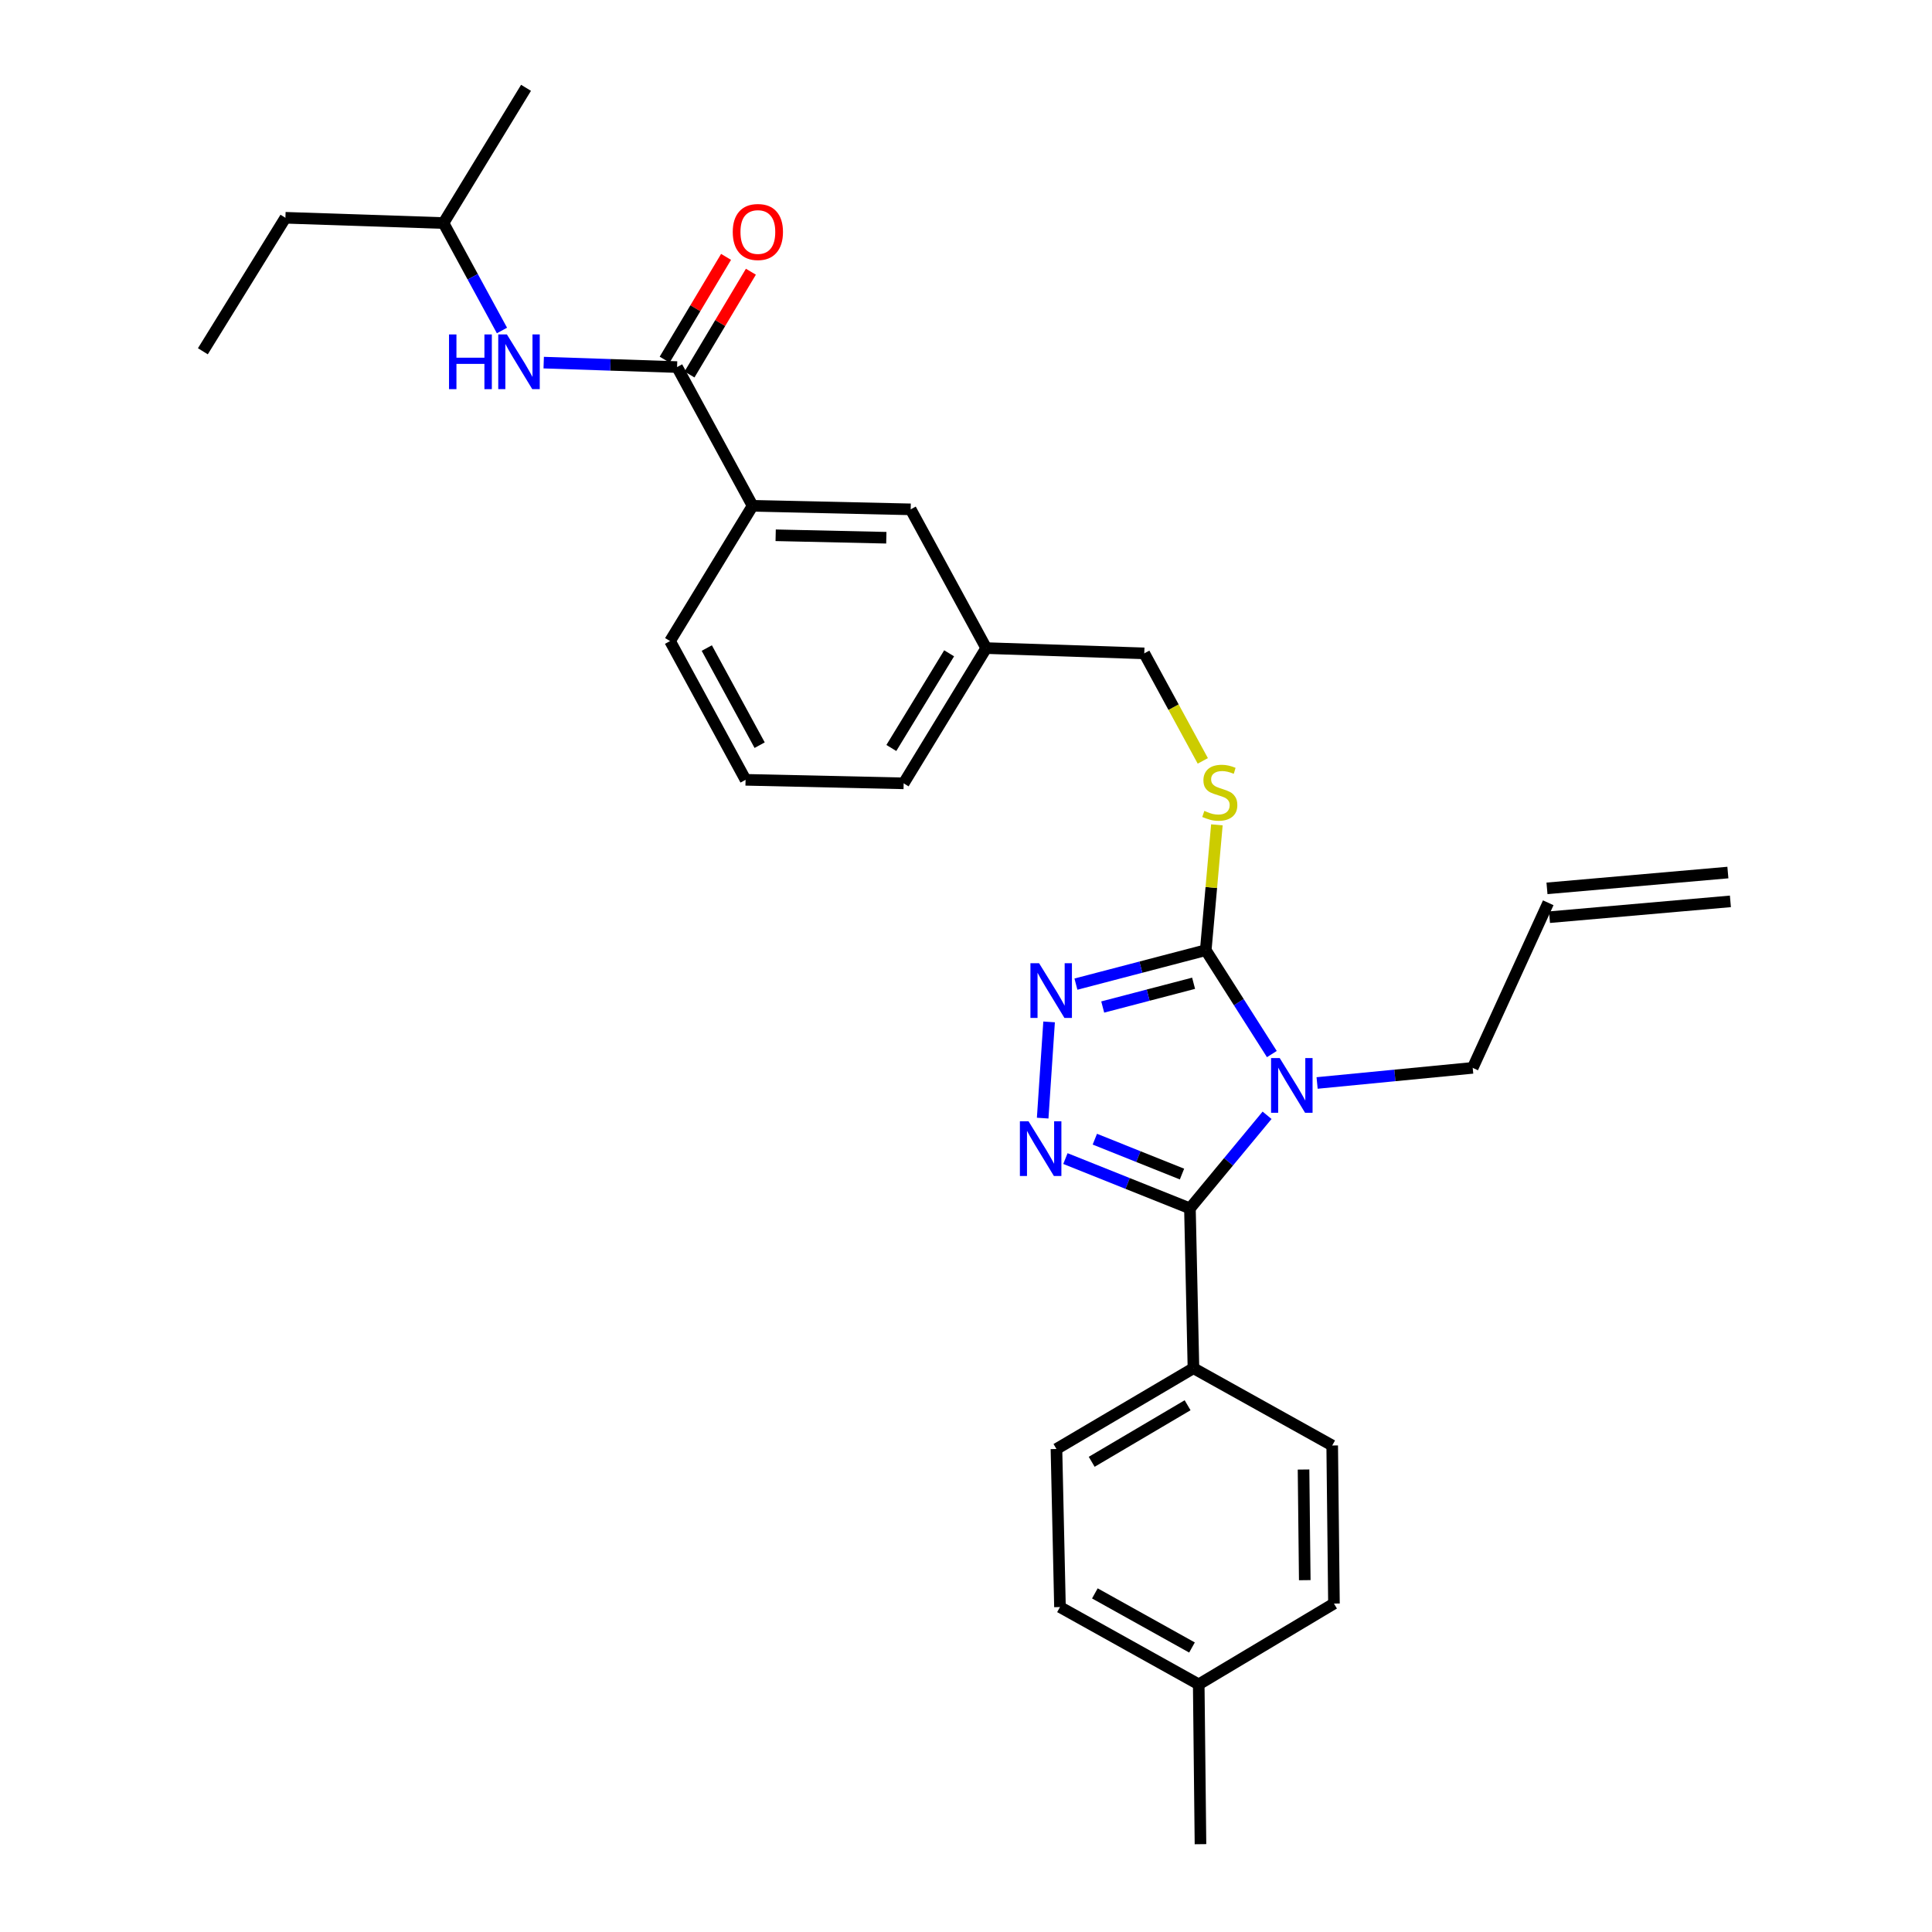 <?xml version='1.0' encoding='iso-8859-1'?>
<svg version='1.1' baseProfile='full'
              xmlns='http://www.w3.org/2000/svg'
                      xmlns:rdkit='http://www.rdkit.org/xml'
                      xmlns:xlink='http://www.w3.org/1999/xlink'
                  xml:space='preserve'
width='1000px' height='1000px' viewBox='0 0 1000 1000'>
<!-- END OF HEADER -->
<rect style='opacity:1.0;fill:#FFFFFF;stroke:none' width='1000' height='1000' x='0' y='0'> </rect>
<path class='bond-0' d='M 375.806,132.959 L 359.915,159.557' style='fill:none;fill-rule:evenodd;stroke:#FF0000;stroke-width:6px;stroke-linecap:butt;stroke-linejoin:miter;stroke-opacity:1' />
<path class='bond-0' d='M 359.915,159.557 L 344.024,186.156' style='fill:none;fill-rule:evenodd;stroke:#000000;stroke-width:6px;stroke-linecap:butt;stroke-linejoin:miter;stroke-opacity:1' />
<path class='bond-0' d='M 388.661,140.639 L 372.77,167.237' style='fill:none;fill-rule:evenodd;stroke:#FF0000;stroke-width:6px;stroke-linecap:butt;stroke-linejoin:miter;stroke-opacity:1' />
<path class='bond-0' d='M 372.77,167.237 L 356.878,193.836' style='fill:none;fill-rule:evenodd;stroke:#000000;stroke-width:6px;stroke-linecap:butt;stroke-linejoin:miter;stroke-opacity:1' />
<path class='bond-1' d='M 350.451,189.996 L 315.936,188.845' style='fill:none;fill-rule:evenodd;stroke:#000000;stroke-width:6px;stroke-linecap:butt;stroke-linejoin:miter;stroke-opacity:1' />
<path class='bond-1' d='M 315.936,188.845 L 281.421,187.694' style='fill:none;fill-rule:evenodd;stroke:#0000FF;stroke-width:6px;stroke-linecap:butt;stroke-linejoin:miter;stroke-opacity:1' />
<path class='bond-2' d='M 350.451,189.996 L 389.541,261.813' style='fill:none;fill-rule:evenodd;stroke:#000000;stroke-width:6px;stroke-linecap:butt;stroke-linejoin:miter;stroke-opacity:1' />
<path class='bond-3' d='M 229.544,115.45 L 244.679,143.256' style='fill:none;fill-rule:evenodd;stroke:#000000;stroke-width:6px;stroke-linecap:butt;stroke-linejoin:miter;stroke-opacity:1' />
<path class='bond-3' d='M 244.679,143.256 L 259.814,171.063' style='fill:none;fill-rule:evenodd;stroke:#0000FF;stroke-width:6px;stroke-linecap:butt;stroke-linejoin:miter;stroke-opacity:1' />
<path class='bond-4' d='M 229.544,115.45 L 147.727,112.721' style='fill:none;fill-rule:evenodd;stroke:#000000;stroke-width:6px;stroke-linecap:butt;stroke-linejoin:miter;stroke-opacity:1' />
<path class='bond-5' d='M 229.544,115.45 L 272.27,45.455' style='fill:none;fill-rule:evenodd;stroke:#000000;stroke-width:6px;stroke-linecap:butt;stroke-linejoin:miter;stroke-opacity:1' />
<path class='bond-6' d='M 147.727,112.721 L 105.001,181.818' style='fill:none;fill-rule:evenodd;stroke:#000000;stroke-width:6px;stroke-linecap:butt;stroke-linejoin:miter;stroke-opacity:1' />
<path class='bond-7' d='M 658.31,545.583 L 641.202,518.699' style='fill:none;fill-rule:evenodd;stroke:#0000FF;stroke-width:6px;stroke-linecap:butt;stroke-linejoin:miter;stroke-opacity:1' />
<path class='bond-7' d='M 641.202,518.699 L 624.093,491.814' style='fill:none;fill-rule:evenodd;stroke:#000000;stroke-width:6px;stroke-linecap:butt;stroke-linejoin:miter;stroke-opacity:1' />
<path class='bond-8' d='M 655.835,577.273 L 635.871,601.365' style='fill:none;fill-rule:evenodd;stroke:#0000FF;stroke-width:6px;stroke-linecap:butt;stroke-linejoin:miter;stroke-opacity:1' />
<path class='bond-8' d='M 635.871,601.365 L 615.907,625.458' style='fill:none;fill-rule:evenodd;stroke:#000000;stroke-width:6px;stroke-linecap:butt;stroke-linejoin:miter;stroke-opacity:1' />
<path class='bond-9' d='M 681.733,560.546 L 722.002,556.636' style='fill:none;fill-rule:evenodd;stroke:#0000FF;stroke-width:6px;stroke-linecap:butt;stroke-linejoin:miter;stroke-opacity:1' />
<path class='bond-9' d='M 722.002,556.636 L 762.27,552.725' style='fill:none;fill-rule:evenodd;stroke:#000000;stroke-width:6px;stroke-linecap:butt;stroke-linejoin:miter;stroke-opacity:1' />
<path class='bond-10' d='M 624.093,491.814 L 590.495,500.597' style='fill:none;fill-rule:evenodd;stroke:#000000;stroke-width:6px;stroke-linecap:butt;stroke-linejoin:miter;stroke-opacity:1' />
<path class='bond-10' d='M 590.495,500.597 L 556.898,509.38' style='fill:none;fill-rule:evenodd;stroke:#0000FF;stroke-width:6px;stroke-linecap:butt;stroke-linejoin:miter;stroke-opacity:1' />
<path class='bond-10' d='M 617.801,508.936 L 594.283,515.084' style='fill:none;fill-rule:evenodd;stroke:#000000;stroke-width:6px;stroke-linecap:butt;stroke-linejoin:miter;stroke-opacity:1' />
<path class='bond-10' d='M 594.283,515.084 L 570.764,521.232' style='fill:none;fill-rule:evenodd;stroke:#0000FF;stroke-width:6px;stroke-linecap:butt;stroke-linejoin:miter;stroke-opacity:1' />
<path class='bond-11' d='M 624.093,491.814 L 626.976,459.373' style='fill:none;fill-rule:evenodd;stroke:#000000;stroke-width:6px;stroke-linecap:butt;stroke-linejoin:miter;stroke-opacity:1' />
<path class='bond-11' d='M 626.976,459.373 L 629.859,426.931' style='fill:none;fill-rule:evenodd;stroke:#CCCC00;stroke-width:6px;stroke-linecap:butt;stroke-linejoin:miter;stroke-opacity:1' />
<path class='bond-12' d='M 543.009,528.938 L 539.687,578.741' style='fill:none;fill-rule:evenodd;stroke:#0000FF;stroke-width:6px;stroke-linecap:butt;stroke-linejoin:miter;stroke-opacity:1' />
<path class='bond-13' d='M 551.454,599.673 L 583.681,612.565' style='fill:none;fill-rule:evenodd;stroke:#0000FF;stroke-width:6px;stroke-linecap:butt;stroke-linejoin:miter;stroke-opacity:1' />
<path class='bond-13' d='M 583.681,612.565 L 615.907,625.458' style='fill:none;fill-rule:evenodd;stroke:#000000;stroke-width:6px;stroke-linecap:butt;stroke-linejoin:miter;stroke-opacity:1' />
<path class='bond-13' d='M 566.684,589.638 L 589.242,598.663' style='fill:none;fill-rule:evenodd;stroke:#0000FF;stroke-width:6px;stroke-linecap:butt;stroke-linejoin:miter;stroke-opacity:1' />
<path class='bond-13' d='M 589.242,598.663 L 611.801,607.687' style='fill:none;fill-rule:evenodd;stroke:#000000;stroke-width:6px;stroke-linecap:butt;stroke-linejoin:miter;stroke-opacity:1' />
<path class='bond-14' d='M 615.907,625.458 L 617.729,708.181' style='fill:none;fill-rule:evenodd;stroke:#000000;stroke-width:6px;stroke-linecap:butt;stroke-linejoin:miter;stroke-opacity:1' />
<path class='bond-15' d='M 622.566,393.834 L 607.42,366.007' style='fill:none;fill-rule:evenodd;stroke:#CCCC00;stroke-width:6px;stroke-linecap:butt;stroke-linejoin:miter;stroke-opacity:1' />
<path class='bond-15' d='M 607.42,366.007 L 592.273,338.18' style='fill:none;fill-rule:evenodd;stroke:#000000;stroke-width:6px;stroke-linecap:butt;stroke-linejoin:miter;stroke-opacity:1' />
<path class='bond-16' d='M 346.816,331.817 L 385.906,403.634' style='fill:none;fill-rule:evenodd;stroke:#000000;stroke-width:6px;stroke-linecap:butt;stroke-linejoin:miter;stroke-opacity:1' />
<path class='bond-16' d='M 365.831,335.43 L 393.194,385.702' style='fill:none;fill-rule:evenodd;stroke:#000000;stroke-width:6px;stroke-linecap:butt;stroke-linejoin:miter;stroke-opacity:1' />
<path class='bond-17' d='M 346.816,331.817 L 389.541,261.813' style='fill:none;fill-rule:evenodd;stroke:#000000;stroke-width:6px;stroke-linecap:butt;stroke-linejoin:miter;stroke-opacity:1' />
<path class='bond-18' d='M 592.273,338.18 L 510.457,335.452' style='fill:none;fill-rule:evenodd;stroke:#000000;stroke-width:6px;stroke-linecap:butt;stroke-linejoin:miter;stroke-opacity:1' />
<path class='bond-19' d='M 385.906,403.634 L 467.731,405.456' style='fill:none;fill-rule:evenodd;stroke:#000000;stroke-width:6px;stroke-linecap:butt;stroke-linejoin:miter;stroke-opacity:1' />
<path class='bond-20' d='M 467.731,405.456 L 510.457,335.452' style='fill:none;fill-rule:evenodd;stroke:#000000;stroke-width:6px;stroke-linecap:butt;stroke-linejoin:miter;stroke-opacity:1' />
<path class='bond-20' d='M 461.358,387.154 L 491.267,338.151' style='fill:none;fill-rule:evenodd;stroke:#000000;stroke-width:6px;stroke-linecap:butt;stroke-linejoin:miter;stroke-opacity:1' />
<path class='bond-21' d='M 801.369,467.273 L 762.27,552.725' style='fill:none;fill-rule:evenodd;stroke:#000000;stroke-width:6px;stroke-linecap:butt;stroke-linejoin:miter;stroke-opacity:1' />
<path class='bond-22' d='M 802.021,474.732 L 895.651,466.546' style='fill:none;fill-rule:evenodd;stroke:#000000;stroke-width:6px;stroke-linecap:butt;stroke-linejoin:miter;stroke-opacity:1' />
<path class='bond-22' d='M 800.717,459.815 L 894.347,451.629' style='fill:none;fill-rule:evenodd;stroke:#000000;stroke-width:6px;stroke-linecap:butt;stroke-linejoin:miter;stroke-opacity:1' />
<path class='bond-23' d='M 617.729,708.181 L 546.819,750' style='fill:none;fill-rule:evenodd;stroke:#000000;stroke-width:6px;stroke-linecap:butt;stroke-linejoin:miter;stroke-opacity:1' />
<path class='bond-23' d='M 614.699,727.352 L 565.062,756.625' style='fill:none;fill-rule:evenodd;stroke:#000000;stroke-width:6px;stroke-linecap:butt;stroke-linejoin:miter;stroke-opacity:1' />
<path class='bond-24' d='M 617.729,708.181 L 689.546,748.186' style='fill:none;fill-rule:evenodd;stroke:#000000;stroke-width:6px;stroke-linecap:butt;stroke-linejoin:miter;stroke-opacity:1' />
<path class='bond-25' d='M 546.819,750 L 548.641,831.817' style='fill:none;fill-rule:evenodd;stroke:#000000;stroke-width:6px;stroke-linecap:butt;stroke-linejoin:miter;stroke-opacity:1' />
<path class='bond-26' d='M 689.546,748.186 L 690.453,830.003' style='fill:none;fill-rule:evenodd;stroke:#000000;stroke-width:6px;stroke-linecap:butt;stroke-linejoin:miter;stroke-opacity:1' />
<path class='bond-26' d='M 674.709,760.625 L 675.344,817.896' style='fill:none;fill-rule:evenodd;stroke:#000000;stroke-width:6px;stroke-linecap:butt;stroke-linejoin:miter;stroke-opacity:1' />
<path class='bond-27' d='M 690.453,830.003 L 620.458,871.822' style='fill:none;fill-rule:evenodd;stroke:#000000;stroke-width:6px;stroke-linecap:butt;stroke-linejoin:miter;stroke-opacity:1' />
<path class='bond-28' d='M 548.641,831.817 L 620.458,871.822' style='fill:none;fill-rule:evenodd;stroke:#000000;stroke-width:6px;stroke-linecap:butt;stroke-linejoin:miter;stroke-opacity:1' />
<path class='bond-28' d='M 566.7,824.736 L 616.972,852.74' style='fill:none;fill-rule:evenodd;stroke:#000000;stroke-width:6px;stroke-linecap:butt;stroke-linejoin:miter;stroke-opacity:1' />
<path class='bond-29' d='M 620.458,871.822 L 621.365,954.545' style='fill:none;fill-rule:evenodd;stroke:#000000;stroke-width:6px;stroke-linecap:butt;stroke-linejoin:miter;stroke-opacity:1' />
<path class='bond-30' d='M 510.457,335.452 L 471.366,263.635' style='fill:none;fill-rule:evenodd;stroke:#000000;stroke-width:6px;stroke-linecap:butt;stroke-linejoin:miter;stroke-opacity:1' />
<path class='bond-31' d='M 471.366,263.635 L 389.541,261.813' style='fill:none;fill-rule:evenodd;stroke:#000000;stroke-width:6px;stroke-linecap:butt;stroke-linejoin:miter;stroke-opacity:1' />
<path class='bond-31' d='M 458.759,278.332 L 401.482,277.056' style='fill:none;fill-rule:evenodd;stroke:#000000;stroke-width:6px;stroke-linecap:butt;stroke-linejoin:miter;stroke-opacity:1' />
<path  class='atom-0' d='M 379.27 120.08
Q 379.27 113.28, 382.63 109.48
Q 385.99 105.68, 392.27 105.68
Q 398.55 105.68, 401.91 109.48
Q 405.27 113.28, 405.27 120.08
Q 405.27 126.96, 401.87 130.88
Q 398.47 134.76, 392.27 134.76
Q 386.03 134.76, 382.63 130.88
Q 379.27 127, 379.27 120.08
M 392.27 131.56
Q 396.59 131.56, 398.91 128.68
Q 401.27 125.76, 401.27 120.08
Q 401.27 114.52, 398.91 111.72
Q 396.59 108.88, 392.27 108.88
Q 387.95 108.88, 385.59 111.68
Q 383.27 114.48, 383.27 120.08
Q 383.27 125.8, 385.59 128.68
Q 387.95 131.56, 392.27 131.56
' fill='#FF0000'/>
<path  class='atom-3' d='M 232.414 173.107
L 236.254 173.107
L 236.254 185.147
L 250.734 185.147
L 250.734 173.107
L 254.574 173.107
L 254.574 201.427
L 250.734 201.427
L 250.734 188.347
L 236.254 188.347
L 236.254 201.427
L 232.414 201.427
L 232.414 173.107
' fill='#0000FF'/>
<path  class='atom-3' d='M 262.374 173.107
L 271.654 188.107
Q 272.574 189.587, 274.054 192.267
Q 275.534 194.947, 275.614 195.107
L 275.614 173.107
L 279.374 173.107
L 279.374 201.427
L 275.494 201.427
L 265.534 185.027
Q 264.374 183.107, 263.134 180.907
Q 261.934 178.707, 261.574 178.027
L 261.574 201.427
L 257.894 201.427
L 257.894 173.107
L 262.374 173.107
' fill='#0000FF'/>
<path  class='atom-5' d='M 662.381 547.658
L 671.661 562.658
Q 672.581 564.138, 674.061 566.818
Q 675.541 569.498, 675.621 569.658
L 675.621 547.658
L 679.381 547.658
L 679.381 575.978
L 675.501 575.978
L 665.541 559.578
Q 664.381 557.658, 663.141 555.458
Q 661.941 553.258, 661.581 552.578
L 661.581 575.978
L 657.901 575.978
L 657.901 547.658
L 662.381 547.658
' fill='#0000FF'/>
<path  class='atom-7' d='M 537.83 498.568
L 547.11 513.568
Q 548.03 515.048, 549.51 517.728
Q 550.99 520.408, 551.07 520.568
L 551.07 498.568
L 554.83 498.568
L 554.83 526.888
L 550.95 526.888
L 540.99 510.488
Q 539.83 508.568, 538.59 506.368
Q 537.39 504.168, 537.03 503.488
L 537.03 526.888
L 533.35 526.888
L 533.35 498.568
L 537.83 498.568
' fill='#0000FF'/>
<path  class='atom-8' d='M 532.373 580.384
L 541.653 595.384
Q 542.573 596.864, 544.053 599.544
Q 545.533 602.224, 545.613 602.384
L 545.613 580.384
L 549.373 580.384
L 549.373 608.704
L 545.493 608.704
L 535.533 592.304
Q 534.373 590.384, 533.133 588.184
Q 531.933 585.984, 531.573 585.304
L 531.573 608.704
L 527.893 608.704
L 527.893 580.384
L 532.373 580.384
' fill='#0000FF'/>
<path  class='atom-10' d='M 623.364 419.718
Q 623.684 419.838, 625.004 420.398
Q 626.324 420.958, 627.764 421.318
Q 629.244 421.638, 630.684 421.638
Q 633.364 421.638, 634.924 420.358
Q 636.484 419.038, 636.484 416.758
Q 636.484 415.198, 635.684 414.238
Q 634.924 413.278, 633.724 412.758
Q 632.524 412.238, 630.524 411.638
Q 628.004 410.878, 626.484 410.158
Q 625.004 409.438, 623.924 407.918
Q 622.884 406.398, 622.884 403.838
Q 622.884 400.278, 625.284 398.078
Q 627.724 395.878, 632.524 395.878
Q 635.804 395.878, 639.524 397.438
L 638.604 400.518
Q 635.204 399.118, 632.644 399.118
Q 629.884 399.118, 628.364 400.278
Q 626.844 401.398, 626.884 403.358
Q 626.884 404.878, 627.644 405.798
Q 628.444 406.718, 629.564 407.238
Q 630.724 407.758, 632.644 408.358
Q 635.204 409.158, 636.724 409.958
Q 638.244 410.758, 639.324 412.398
Q 640.444 413.998, 640.444 416.758
Q 640.444 420.678, 637.804 422.798
Q 635.204 424.878, 630.844 424.878
Q 628.324 424.878, 626.404 424.318
Q 624.524 423.798, 622.284 422.878
L 623.364 419.718
' fill='#CCCC00'/>
</svg>
